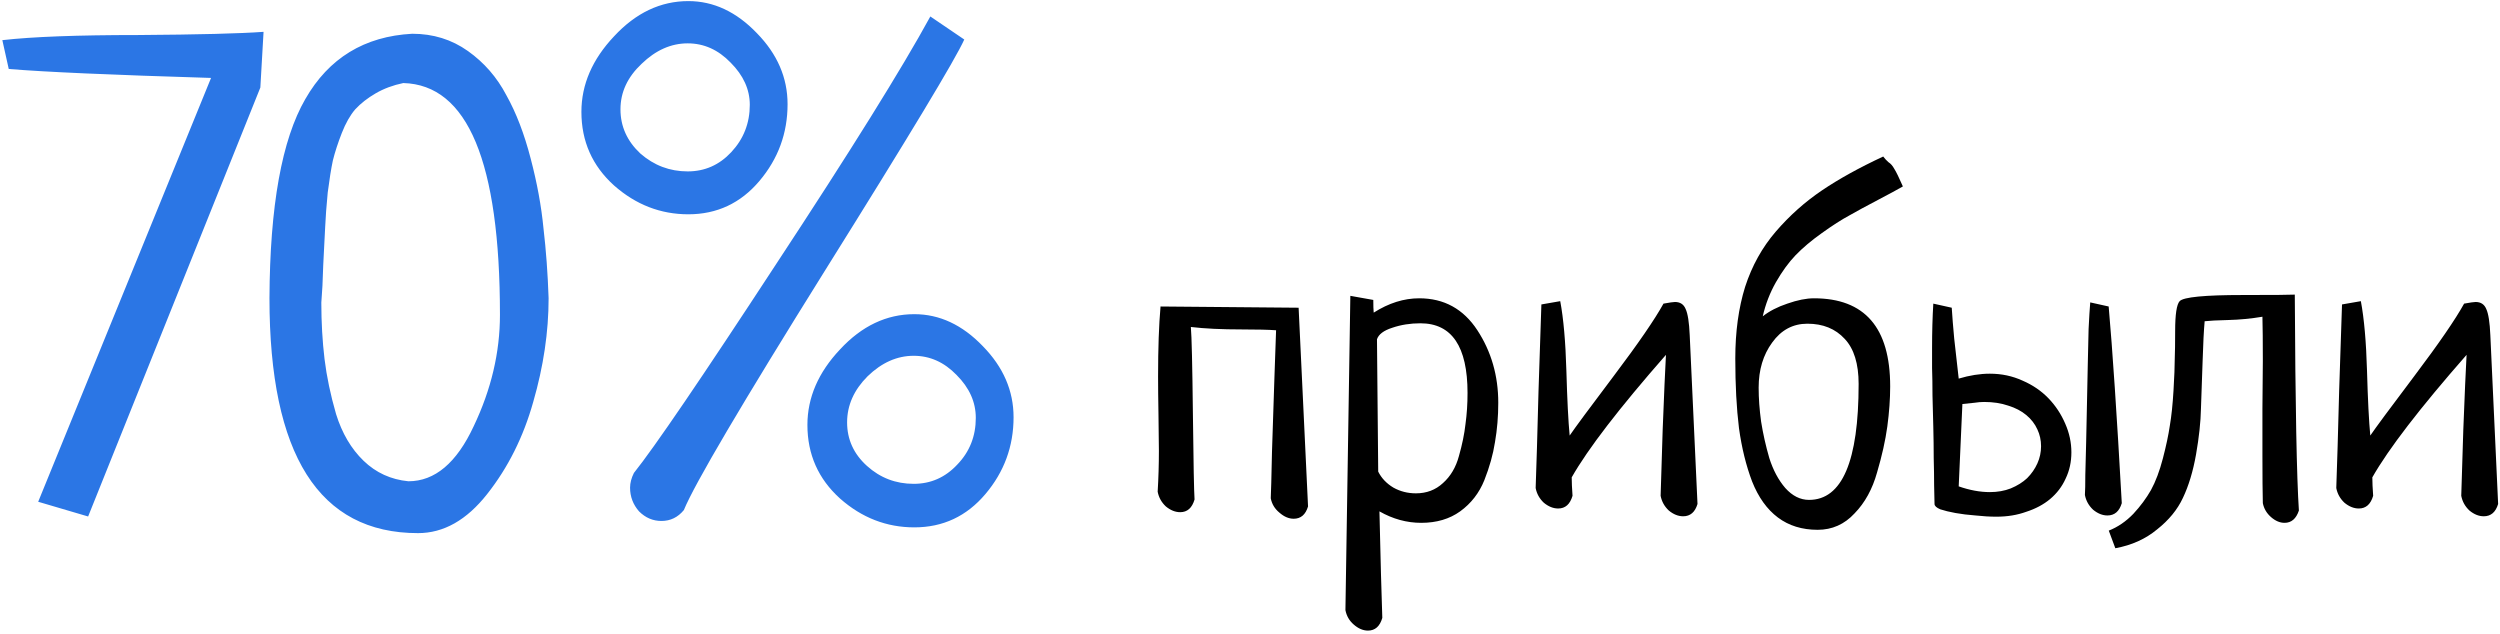<?xml version="1.0" encoding="UTF-8"?> <svg xmlns="http://www.w3.org/2000/svg" width="572" height="145" viewBox="0 0 572 145" fill="none"> <path d="M20.164 118.172L8.738 114.803L48.289 17.83C25.535 17.146 10.105 16.463 2 15.779L0.535 9.188C7.371 8.406 17.723 8.016 31.59 8.016C45.457 7.918 55.027 7.674 60.301 7.283L59.568 20.027L20.164 118.172ZM61.654 68.221C61.752 47.127 64.486 31.941 69.857 22.664C75.228 13.289 83.383 8.309 94.32 7.723C99.106 7.723 103.354 9.041 107.064 11.678C110.775 14.315 113.705 17.684 115.854 21.785C118.1 25.789 119.955 30.623 121.42 36.287C122.885 41.853 123.861 47.176 124.35 52.254C124.936 57.234 125.326 62.557 125.521 68.221C125.521 75.936 124.35 83.846 122.006 91.951C119.76 99.959 116.244 106.99 111.459 113.045C106.771 119.002 101.498 121.98 95.639 121.98C72.982 121.98 61.654 104.061 61.654 68.221ZM92.269 19.002C89.926 19.49 87.826 20.271 85.971 21.346C84.115 22.42 82.553 23.641 81.283 25.008C80.111 26.375 79.086 28.182 78.207 30.428C77.328 32.674 76.644 34.773 76.156 36.727C75.766 38.582 75.375 41.023 74.984 44.051C74.691 47.078 74.496 49.715 74.398 51.961C74.301 54.109 74.154 56.99 73.959 60.603C73.861 64.119 73.715 67 73.519 69.246C73.519 73.738 73.764 78.035 74.252 82.137C74.74 86.141 75.619 90.34 76.889 94.734C78.256 99.129 80.356 102.693 83.188 105.428C86.019 108.162 89.438 109.725 93.441 110.115C99.496 110.115 104.477 105.916 108.383 97.518C112.387 89.119 114.389 80.623 114.389 72.029C114.389 37.068 107.016 19.393 92.269 19.002ZM212.861 3.768L220.625 9.041C218.672 13.435 208.076 31.014 188.838 61.775C169.697 92.439 158.906 110.75 156.465 116.707C155.098 118.367 153.389 119.197 151.338 119.197C149.385 119.197 147.676 118.465 146.211 117C144.844 115.438 144.16 113.631 144.16 111.58C144.16 110.506 144.453 109.383 145.039 108.211C149.727 102.352 160.566 86.434 177.559 60.457C194.648 34.48 206.416 15.584 212.861 3.768ZM184.736 97.225C184.736 90.975 187.227 85.213 192.207 79.939C197.188 74.568 202.852 71.883 209.199 71.883C214.961 71.883 220.186 74.324 224.873 79.207C229.561 83.992 231.904 89.412 231.904 95.467C231.904 102.107 229.756 107.967 225.459 113.045C221.162 118.123 215.742 120.662 209.199 120.662C202.852 120.662 197.188 118.465 192.207 114.07C187.227 109.578 184.736 103.963 184.736 97.225ZM209.053 81.404C205.244 81.404 201.729 82.967 198.506 86.092C195.381 89.217 193.818 92.732 193.818 96.639C193.818 100.545 195.332 103.865 198.359 106.6C201.387 109.334 204.951 110.701 209.053 110.701C212.959 110.701 216.279 109.236 219.014 106.307C221.846 103.377 223.262 99.812 223.262 95.613C223.262 92 221.797 88.728 218.867 85.799C216.035 82.869 212.764 81.404 209.053 81.404ZM133.027 25.594C133.027 19.344 135.518 13.582 140.498 8.309C145.479 2.938 151.143 0.252 157.49 0.252C163.252 0.252 168.477 2.693 173.164 7.576C177.852 12.361 180.195 17.781 180.195 23.836C180.195 30.477 178.047 36.336 173.75 41.414C169.453 46.492 164.033 49.031 157.49 49.031C151.143 49.031 145.479 46.834 140.498 42.44C135.518 37.947 133.027 32.332 133.027 25.594ZM157.344 9.92C153.535 9.92 150.02 11.482 146.797 14.607C143.574 17.635 141.963 21.102 141.963 25.008C141.963 28.914 143.477 32.283 146.504 35.115C149.629 37.85 153.242 39.217 157.344 39.217C161.25 39.217 164.57 37.752 167.305 34.822C170.137 31.795 171.553 28.182 171.553 23.982C171.553 20.467 170.088 17.244 167.158 14.315C164.326 11.385 161.055 9.92 157.344 9.92Z" fill="#2B76E5"></path> <path d="M265.53 70.125L297.124 70.406L299.28 115.875C298.718 117.75 297.624 118.688 295.999 118.688C294.874 118.688 293.78 118.219 292.718 117.281C291.655 116.406 290.999 115.312 290.749 114C290.812 112.875 290.905 109.344 291.03 103.406C291.218 97.406 291.405 91.688 291.593 86.25C291.78 80.75 291.905 77.188 291.968 75.562C290.218 75.438 287.624 75.375 284.187 75.375C279.499 75.375 275.593 75.188 272.468 74.812C272.655 76.875 272.812 83.531 272.937 94.781C273.062 105.969 273.187 112.469 273.312 114.281C272.749 116.219 271.655 117.188 270.03 117.188C268.905 117.188 267.812 116.75 266.749 115.875C265.749 114.938 265.124 113.812 264.874 112.5C265.062 109.375 265.155 106.25 265.155 103.125C265.155 101.5 265.124 98.812 265.062 95.062C264.999 91.312 264.968 88.344 264.968 86.156C264.968 79.719 265.155 74.375 265.53 70.125ZM308.959 67.688L314.209 68.625C314.209 69.938 314.24 70.906 314.303 71.531C317.74 69.344 321.209 68.25 324.709 68.25C330.397 68.25 334.834 70.688 338.022 75.562C341.209 80.438 342.803 85.969 342.803 92.156C342.803 95.281 342.553 98.281 342.053 101.156C341.615 103.969 340.803 106.875 339.615 109.875C338.428 112.812 336.584 115.188 334.084 117C331.647 118.75 328.678 119.625 325.178 119.625C321.865 119.625 318.678 118.75 315.615 117C315.865 127.938 316.084 136.062 316.272 141.375C315.709 143.312 314.615 144.281 312.99 144.281C311.865 144.281 310.772 143.812 309.709 142.875C308.709 142 308.084 140.906 307.834 139.594L308.959 67.688ZM315.053 77.625L315.334 107.906C316.084 109.406 317.24 110.625 318.803 111.562C320.365 112.438 322.084 112.875 323.959 112.875C326.397 112.875 328.459 112.094 330.147 110.531C331.897 108.969 333.115 106.906 333.803 104.344C334.553 101.719 335.053 99.281 335.303 97.031C335.615 94.781 335.772 92.406 335.772 89.906C335.772 79.281 332.178 73.969 324.99 73.969C322.678 73.969 320.522 74.312 318.522 75C316.584 75.625 315.428 76.5 315.053 77.625ZM359.607 109.219C359.607 110.281 359.669 111.688 359.794 113.438C359.232 115.375 358.138 116.344 356.513 116.344C355.388 116.344 354.294 115.906 353.232 115.031C352.232 114.094 351.607 112.969 351.357 111.656C351.544 106.594 351.763 99.188 352.013 89.438C352.325 79.688 352.544 73.094 352.669 69.656L356.982 68.906C357.732 72.906 358.2 78.219 358.388 84.844C358.575 91.469 358.825 96.406 359.138 99.656C360.325 97.906 363.7 93.344 369.263 85.969C374.825 78.594 378.607 73.094 380.607 69.469C381.982 69.219 382.857 69.094 383.232 69.094C384.419 69.094 385.232 69.625 385.669 70.688C386.169 71.75 386.482 73.75 386.607 76.688L388.388 115.312C387.825 117.188 386.732 118.125 385.107 118.125C383.982 118.125 382.888 117.688 381.825 116.812C380.825 115.875 380.2 114.75 379.95 113.438C380.013 111.375 380.169 106.344 380.419 98.344C380.732 90.281 380.982 84.562 381.169 81.188C370.482 93.375 363.294 102.719 359.607 109.219ZM403.317 72.375C404.817 71.188 406.692 70.219 408.942 69.469C411.254 68.656 413.285 68.25 415.035 68.25C426.66 68.25 432.473 74.969 432.473 88.406C432.473 91.281 432.254 94.344 431.817 97.594C431.379 100.781 430.598 104.281 429.473 108.094C428.41 111.906 426.692 115.031 424.317 117.469C422.004 119.969 419.192 121.219 415.879 121.219C412.317 121.219 409.285 120.281 406.785 118.406C404.285 116.531 402.317 113.781 400.879 110.156C399.504 106.531 398.504 102.469 397.879 97.969C397.317 93.406 397.035 88.094 397.035 82.031C397.035 75.906 397.785 70.438 399.285 65.625C400.848 60.812 403.192 56.594 406.317 52.969C409.442 49.344 412.942 46.219 416.817 43.594C420.692 40.969 425.379 38.375 430.879 35.812C431.254 36.312 431.66 36.75 432.098 37.125C432.598 37.438 433.035 37.938 433.41 38.625C433.848 39.312 434.504 40.656 435.379 42.656C434.192 43.344 432.285 44.375 429.66 45.75C427.035 47.125 424.848 48.312 423.098 49.312C421.348 50.25 419.254 51.594 416.817 53.344C414.442 55.031 412.442 56.719 410.817 58.406C409.254 60.031 407.754 62.094 406.317 64.594C404.942 67.031 403.942 69.625 403.317 72.375ZM425.254 87.844C425.254 83.219 424.192 79.781 422.067 77.531C419.942 75.219 417.098 74.062 413.535 74.062C410.223 74.062 407.535 75.5 405.473 78.375C403.41 81.188 402.379 84.625 402.379 88.688C402.379 91.125 402.567 93.719 402.942 96.469C403.379 99.219 404.004 102 404.817 104.812C405.692 107.562 406.91 109.844 408.473 111.656C410.098 113.469 411.91 114.375 413.91 114.375C421.473 114.375 425.254 105.531 425.254 87.844ZM442.339 69.469L446.558 70.406C446.683 72.406 446.87 74.75 447.12 77.438C447.433 80.125 447.777 83.188 448.152 86.625C450.652 85.875 453.027 85.5 455.277 85.5C457.964 85.5 460.464 86.031 462.777 87.094C465.089 88.094 467.058 89.438 468.683 91.125C470.308 92.812 471.589 94.75 472.527 96.938C473.464 99.062 473.933 101.25 473.933 103.5C473.933 105.688 473.495 107.688 472.62 109.5C471.808 111.312 470.62 112.875 469.058 114.188C467.558 115.438 465.745 116.406 463.62 117.094C461.558 117.844 459.277 118.219 456.777 118.219C455.277 118.219 453.683 118.125 451.995 117.938C450.308 117.812 448.777 117.625 447.402 117.375C446.027 117.125 444.87 116.844 443.933 116.531C443.058 116.156 442.62 115.75 442.62 115.312C442.62 114.312 442.589 112.875 442.527 111C442.527 109.125 442.495 107.062 442.433 104.812C442.433 102.562 442.402 100.188 442.339 97.688C442.277 95.188 442.214 92.781 442.152 90.469C442.152 88.156 442.12 86.062 442.058 84.188C442.058 82.25 442.058 80.688 442.058 79.5C442.058 76 442.152 72.656 442.339 69.469ZM448.995 92.438L448.152 111.281C450.652 112.156 453.027 112.594 455.277 112.594C457.027 112.594 458.62 112.312 460.058 111.75C461.558 111.125 462.808 110.344 463.808 109.406C464.808 108.406 465.589 107.281 466.152 106.031C466.714 104.781 466.995 103.469 466.995 102.094C466.995 100.719 466.714 99.438 466.152 98.25C465.589 97 464.745 95.906 463.62 94.969C462.495 94.031 461.12 93.312 459.495 92.812C457.87 92.25 456.027 91.969 453.964 91.969C453.277 91.969 452.527 92.031 451.714 92.156C450.902 92.219 449.995 92.312 448.995 92.438ZM478.245 69.188L482.464 70.125C482.902 75.062 483.37 81.281 483.87 88.781C484.37 96.219 484.902 105 485.464 115.125C484.902 117 483.808 117.938 482.183 117.938C481.058 117.938 479.964 117.5 478.902 116.625C477.902 115.688 477.277 114.562 477.027 113.25C477.089 112.312 477.12 110.781 477.12 108.656C477.183 106.531 477.245 104.094 477.308 101.344C477.37 98.594 477.433 95.656 477.495 92.531C477.558 89.406 477.62 86.375 477.683 83.438C477.745 80.5 477.808 77.781 477.87 75.281C477.995 72.719 478.12 70.688 478.245 69.188ZM483.987 125.438L482.487 121.406C484.549 120.594 486.424 119.312 488.112 117.562C489.737 115.812 491.08 114 492.143 112.125C493.205 110.188 494.112 107.781 494.862 104.906C495.612 102.031 496.143 99.531 496.455 97.406C496.83 95.219 497.112 92.531 497.299 89.344C497.487 86.156 497.58 83.781 497.58 82.219C497.643 80.594 497.674 78.438 497.674 75.75C497.674 71.938 498.018 69.656 498.705 68.906C499.58 67.969 504.424 67.5 513.237 67.5C520.174 67.5 524.112 67.469 525.049 67.406C525.174 92.781 525.487 109.25 525.987 116.812C525.362 118.688 524.268 119.625 522.705 119.625C521.643 119.625 520.612 119.188 519.612 118.312C518.612 117.438 517.987 116.375 517.737 115.125C517.674 112.688 517.643 109.062 517.643 104.25C517.643 101.875 517.643 98.281 517.643 93.469C517.705 88.656 517.737 85.031 517.737 82.594C517.737 78.094 517.705 74.719 517.643 72.469C515.018 72.906 512.424 73.156 509.862 73.219C507.299 73.281 505.487 73.375 504.424 73.5C504.237 75.562 504.08 78.625 503.955 82.688C503.83 86.75 503.705 90.344 503.58 93.469C503.518 96.531 503.143 100.031 502.455 103.969C501.768 107.844 500.768 111.156 499.455 113.906C498.205 116.594 496.237 119 493.549 121.125C490.924 123.312 487.737 124.75 483.987 125.438ZM542.79 109.219C542.79 110.281 542.853 111.688 542.978 113.438C542.415 115.375 541.322 116.344 539.697 116.344C538.572 116.344 537.478 115.906 536.415 115.031C535.415 114.094 534.79 112.969 534.54 111.656C534.728 106.594 534.947 99.188 535.197 89.438C535.509 79.688 535.728 73.094 535.853 69.656L540.165 68.906C540.915 72.906 541.384 78.219 541.572 84.844C541.759 91.469 542.009 96.406 542.322 99.656C543.509 97.906 546.884 93.344 552.447 85.969C558.009 78.594 561.79 73.094 563.79 69.469C565.165 69.219 566.04 69.094 566.415 69.094C567.603 69.094 568.415 69.625 568.853 70.688C569.353 71.75 569.665 73.75 569.79 76.688L571.572 115.312C571.009 117.188 569.915 118.125 568.29 118.125C567.165 118.125 566.072 117.688 565.009 116.812C564.009 115.875 563.384 114.75 563.134 113.438C563.197 111.375 563.353 106.344 563.603 98.344C563.915 90.281 564.165 84.562 564.353 81.188C553.665 93.375 546.478 102.719 542.79 109.219Z" fill="black"></path> </svg> 